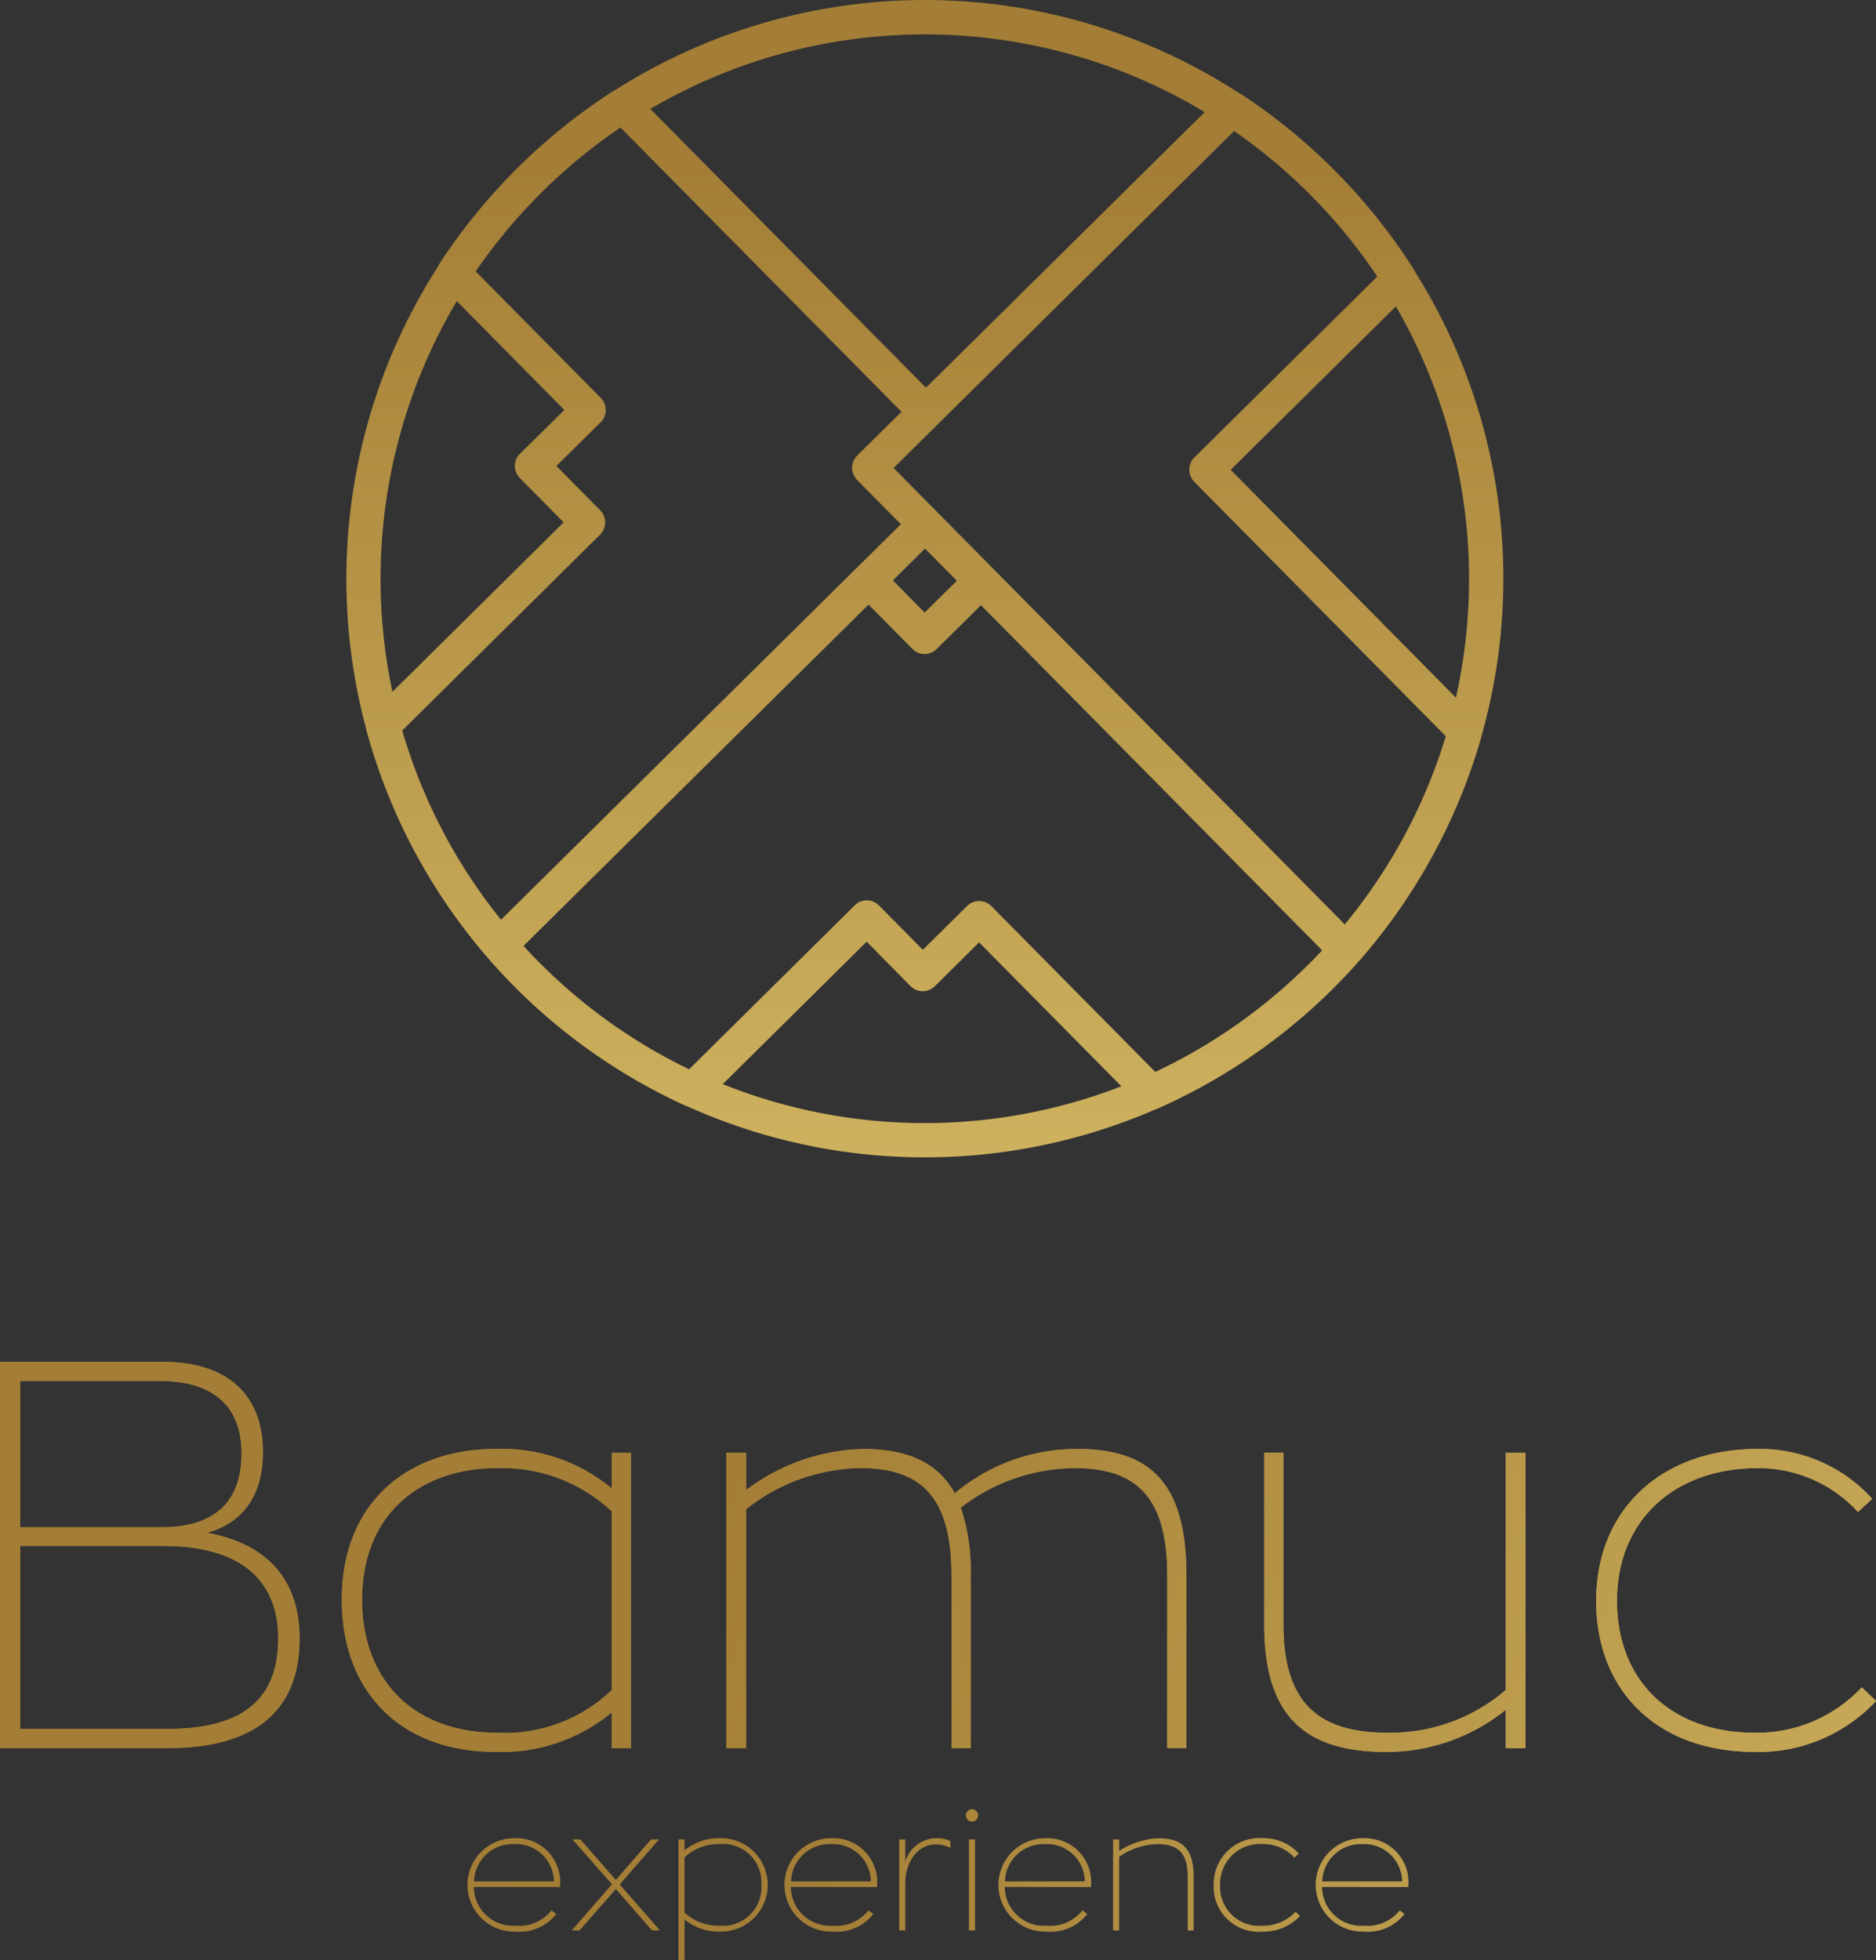 <svg xmlns="http://www.w3.org/2000/svg" xmlns:xlink="http://www.w3.org/1999/xlink" width="113.942" height="119" viewBox="0 0 113.942 119"><rect x="0" y="0" width="113.942" height="119" fill="#333333" stroke="none"/><defs><linearGradient id="linear-gradient" x1="-0.121" y1="0.477" x2="3.164" y2="0.828" gradientUnits="objectBoundingBox"><stop offset="0" stop-color="#a47e36"></stop><stop offset="0.151" stop-color="#a47e36"></stop><stop offset="0.447" stop-color="#d7bd67"></stop><stop offset="0.613" stop-color="#f0dd80"></stop><stop offset="0.72" stop-color="#fbf2a8"></stop><stop offset="0.839" stop-color="#f0dd80"></stop><stop offset="1" stop-color="#a47e36"></stop></linearGradient><linearGradient id="linear-gradient-2" x1="0.5" y1="-0.272" x2="0.5" y2="2.945" xlink:href="#linear-gradient"></linearGradient><linearGradient id="linear-gradient-3" x1="-3.039" y1="0.305" x2="40.321" y2="2.692" xlink:href="#linear-gradient"></linearGradient><linearGradient id="linear-gradient-4" x1="-4.369" y1="0.238" x2="41.152" y2="2.688" xlink:href="#linear-gradient"></linearGradient><linearGradient id="linear-gradient-5" x1="-5.521" y1="0.265" x2="39.48" y2="2.096" xlink:href="#linear-gradient"></linearGradient><linearGradient id="linear-gradient-6" x1="-6.454" y1="0.117" x2="36.906" y2="2.504" xlink:href="#linear-gradient"></linearGradient><linearGradient id="linear-gradient-7" x1="-13.906" y1="0.06" x2="64.507" y2="2.477" xlink:href="#linear-gradient"></linearGradient><linearGradient id="linear-gradient-8" x1="-62.191" y1="0.142" x2="258.845" y2="1.98" xlink:href="#linear-gradient"></linearGradient><linearGradient id="linear-gradient-9" x1="-8.758" y1="-0.01" x2="34.602" y2="2.377" xlink:href="#linear-gradient"></linearGradient><linearGradient id="linear-gradient-10" x1="-11.481" y1="-0.071" x2="38.333" y2="2.346" xlink:href="#linear-gradient"></linearGradient><linearGradient id="linear-gradient-11" x1="-11.877" y1="-0.139" x2="34.617" y2="2.248" xlink:href="#linear-gradient"></linearGradient><linearGradient id="linear-gradient-12" x1="-12.177" y1="-0.198" x2="31.183" y2="2.189" xlink:href="#linear-gradient"></linearGradient><clipPath id="clip-path"><path id="Trazado_82" data-name="Trazado 82" d="M228.828,671.213c0,4.391-2.728,6.653-7.983,6.653H210.632V654.414h9.88c3.892,0,6.088,1.962,6.088,5.489,0,2.594-1.2,4.291-3.393,4.89C226.833,665.458,228.828,667.62,228.828,671.213Zm-8.383-6.753c3.094,0,4.857-1.43,4.857-4.491,0-3.094-2-4.391-4.956-4.391h-8.483v8.882Zm7.086,6.753c0-3.127-1.8-5.622-7.019-5.622h-8.649V676.7h8.982C225.635,676.7,227.531,674.673,227.531,671.213Zm3.86-2.362c0-5.789,3.892-9.148,9.381-9.148a10.455,10.455,0,0,1,7.019,2.4v-2.162h1.164v17.93h-1.164V675.7a10.492,10.492,0,0,1-7.053,2.4C234.983,678.1,231.391,674.473,231.391,668.851Zm16.4,5.489V663.495a9.729,9.729,0,0,0-6.953-2.628c-4.79,0-8.216,2.9-8.216,7.984,0,4.89,3.126,8.084,8.183,8.084A9.356,9.356,0,0,0,247.791,674.34Zm34.9-6.986v10.512h-1.164V667.354c0-4.857-2-6.487-5.622-6.487a11.426,11.426,0,0,0-6.919,2.4,11.811,11.811,0,0,1,.6,4.092v10.512h-1.164V667.354c0-4.857-1.963-6.487-5.523-6.487a11.358,11.358,0,0,0-6.952,2.5v14.5h-1.2v-17.93h1.2V662.2a12.33,12.33,0,0,1,7.086-2.495c2.628,0,4.524.765,5.588,2.695a11.524,11.524,0,0,1,7.419-2.695C280.393,659.7,282.689,661.666,282.689,667.354Zm4.726,2.994V659.936h1.164v10.412c0,4.923,2.262,6.587,6.354,6.587a10.738,10.738,0,0,0,7.152-2.594v-14.4h1.2v17.93h-1.2v-2.329a11.56,11.56,0,0,1-7.218,2.562C290.042,678.1,287.415,676.1,287.415,670.348Zm20.161-1.431c0-5.555,3.992-9.214,9.813-9.214a9.22,9.22,0,0,1,6.953,3.027l-.865.8a8.187,8.187,0,0,0-6.088-2.661c-5.089,0-8.549,3.193-8.549,8.051s3.261,8.017,8.384,8.017a8.7,8.7,0,0,0,6.487-2.761l.865.831a9.76,9.76,0,0,1-7.352,3.094C311.334,678.1,307.575,674.44,307.575,668.917Z" transform="translate(-210.632 -654.414)" fill="url(#linear-gradient)"></path></clipPath><linearGradient id="linear-gradient-14" x1="-0.121" y1="0.443" x2="3.164" y2="0.744" xlink:href="#linear-gradient"></linearGradient></defs><g id="Grupo_64" data-name="Grupo 64" transform="translate(-210.632 -542.231)"><path id="Trazado_70" data-name="Trazado 70" d="M309.447,577.56a35.052,35.052,0,0,1-1.3,9.267c-.005.03-.016.066-.021.1a35.478,35.478,0,0,1-5.646,11.434c-.576.77-1.177,1.52-1.813,2.24a35.539,35.539,0,0,1-12.162,8.914.929.929,0,0,1-.147.055,35.144,35.144,0,0,1-28.5-.179.731.731,0,0,1-.091-.03,35.214,35.214,0,0,1-19.379-22.81c-.01-.03-.01-.066-.019-.1a35.094,35.094,0,0,1,4.363-28.023.947.947,0,0,1,.082-.161A35.639,35.639,0,0,1,255.4,547.75a.942.942,0,0,1,.142-.075,35.069,35.069,0,0,1,37.883.226c.041.021.086.041.126.066a35.546,35.546,0,0,1,10.465,10.628.873.873,0,0,1,.086.167A34.926,34.926,0,0,1,309.447,577.56Zm-2.881,7.028a33,33,0,0,0-3.646-23.754l-10.033,9.922Zm-.615,2.344-15.279-15.45a1.05,1.05,0,0,1,.008-1.476l11.111-10.984a33.3,33.3,0,0,0-8.695-8.838l-17.992,17.8a.26.26,0,0,1-.041.041l-2.65,2.62,2.661,2.69L285.229,583.6a.5.5,0,0,0,.055.056l13.83,13.99.7.712A33.054,33.054,0,0,0,305.951,586.932Zm-7.507,13-14.67-14.834-6.055-6.122-2.689,2.661a1.038,1.038,0,0,1-1.477-.008l-2.661-2.69-20.956,20.724a33.155,33.155,0,0,0,10.057,7.49l10.059-9.953a1.037,1.037,0,0,1,1.476.008l2.661,2.69,2.69-2.661a1.03,1.03,0,0,1,.735-.3,1.055,1.055,0,0,1,.742.313l9.952,10.063A33.356,33.356,0,0,0,298.444,599.928Zm-24.065-34.16,16.929-16.736a32.984,32.984,0,0,0-33.67-.192Zm11.872,42.416-8.645-8.741-2.69,2.665a1.049,1.049,0,0,1-1.476-.008l-2.661-2.7-8.742,8.651a33.038,33.038,0,0,0,24.214.129ZM274.3,579.422l1.953-1.931-1.931-1.952-1.953,1.931Zm-4.1-2.738,2.655-2.625-2.665-2.69a1.608,1.608,0,0,1-.121-.158.1.1,0,0,0-.015-.02.974.974,0,0,1-.08-.162.04.04,0,0,1-.01-.016,1.088,1.088,0,0,1-.069-.38v-.01a1.171,1.171,0,0,1,.016-.182c0-.01,0-.01.005-.015a.936.936,0,0,1,.057-.2.815.815,0,0,1,.052-.091.7.7,0,0,1,.051-.091,1.229,1.229,0,0,1,.081-.1.547.547,0,0,0,.046-.056l.035-.035,2.654-2.62-17.068-17.26a33.363,33.363,0,0,0-8.793,8.736l7.6,7.683a1.045,1.045,0,0,1-.008,1.472l-2.69,2.661,2.661,2.689a1.05,1.05,0,0,1-.009,1.477L242.57,586.585a32.977,32.977,0,0,0,6,11.488l21.592-21.354A.248.248,0,0,0,270.207,576.684Zm-17.784-9.561-6.533-6.61a33.03,33.03,0,0,0-3.909,23.722l10.4-10.289-2.661-2.69a1.038,1.038,0,0,1,.008-1.477Z" transform="translate(-7.507)" fill="url(#linear-gradient-2)"></path><g id="Grupo_61" data-name="Grupo 61" transform="translate(239.033 652.072)"><path id="Trazado_71" data-name="Trazado 71" d="M249.547,696.622a2.371,2.371,0,0,0,2.533,2.349,2.5,2.5,0,0,0,2.185-.933l.287.226a2.829,2.829,0,0,1-2.482,1.066,2.836,2.836,0,1,1-.082-5.671,2.667,2.667,0,0,1,2.8,2.831v.133Zm.01-.338h4.851a2.3,2.3,0,0,0-2.42-2.266A2.343,2.343,0,0,0,249.557,696.283Z" transform="translate(-249.167 -691.894)" fill="url(#linear-gradient-3)"></path><path id="Trazado_72" data-name="Trazado 72" d="M260.427,696.77l-2.205,2.513h-.472l2.441-2.8-2.4-2.728h.481l2.154,2.461,2.143-2.461h.482l-2.389,2.738,2.441,2.79h-.482Z" transform="translate(-251.424 -691.919)" fill="url(#linear-gradient-4)"></path><path id="Trazado_73" data-name="Trazado 73" d="M266.91,693.73v.666a3.3,3.3,0,0,1,2.165-.738,2.836,2.836,0,1,1,0,5.671,3.222,3.222,0,0,1-2.165-.739v2.462h-.369V693.73Zm4.667,2.748a2.326,2.326,0,0,0-2.523-2.462,3,3,0,0,0-2.144.81v3.344a2.983,2.983,0,0,0,2.144.8A2.334,2.334,0,0,0,271.577,696.479Z" transform="translate(-253.736 -691.894)" fill="url(#linear-gradient-5)"></path><path id="Trazado_74" data-name="Trazado 74" d="M275.671,696.622a2.371,2.371,0,0,0,2.533,2.349,2.5,2.5,0,0,0,2.185-.933l.287.226a2.829,2.829,0,0,1-2.482,1.066,2.836,2.836,0,1,1-.082-5.671,2.667,2.667,0,0,1,2.8,2.831v.133Zm.01-.338h4.851a2.3,2.3,0,0,0-2.42-2.266A2.343,2.343,0,0,0,275.681,696.283Z" transform="translate(-256.037 -691.894)" fill="url(#linear-gradient-6)"></path><path id="Trazado_75" data-name="Trazado 75" d="M285.105,693.73v1.354a1.992,1.992,0,0,1,1.888-1.426,1.929,1.929,0,0,1,.851.174v.421a1.855,1.855,0,0,0-.893-.215c-1.086,0-1.846,1.047-1.846,2.359v2.861h-.369V693.73Z" transform="translate(-258.521 -691.894)" fill="url(#linear-gradient-7)"></path><path id="Trazado_76" data-name="Trazado 76" d="M290.231,691.644a.379.379,0,0,1,.38-.38.38.38,0,0,1,0,.759A.379.379,0,0,1,290.231,691.644Zm.554,1.457v5.528h-.369V693.1Z" transform="translate(-259.966 -691.264)" fill="url(#linear-gradient-8)"></path><path id="Trazado_77" data-name="Trazado 77" d="M293.3,696.622a2.371,2.371,0,0,0,2.533,2.349,2.5,2.5,0,0,0,2.185-.933l.287.226a2.83,2.83,0,0,1-2.482,1.066,2.836,2.836,0,1,1-.083-5.671,2.668,2.668,0,0,1,2.8,2.831v.133Zm.01-.338h4.851a2.3,2.3,0,0,0-2.42-2.266A2.344,2.344,0,0,0,293.305,696.283Z" transform="translate(-260.672 -691.894)" fill="url(#linear-gradient-9)"></path><path id="Trazado_78" data-name="Trazado 78" d="M302.73,693.73v.7a4.766,4.766,0,0,1,2.349-.769c1.467,0,2.174.605,2.174,2.359v3.241h-.359v-3.241c0-1.5-.615-2-1.857-2a4.215,4.215,0,0,0-2.308.769v4.471h-.369V693.73Z" transform="translate(-263.156 -691.894)" fill="url(#linear-gradient-10)"></path><path id="Trazado_79" data-name="Trazado 79" d="M310.651,696.5a2.782,2.782,0,0,1,3.026-2.841,2.841,2.841,0,0,1,2.143.934l-.267.246a2.524,2.524,0,0,0-1.876-.821,2.423,2.423,0,0,0-2.636,2.482,2.368,2.368,0,0,0,2.585,2.472,2.681,2.681,0,0,0,2-.851l.268.256a3.011,3.011,0,0,1-2.267.954A2.727,2.727,0,0,1,310.651,696.5Z" transform="translate(-265.336 -691.894)" fill="url(#linear-gradient-11)"></path><path id="Trazado_80" data-name="Trazado 80" d="M319.447,696.622a2.372,2.372,0,0,0,2.534,2.349,2.5,2.5,0,0,0,2.184-.933l.287.226a2.827,2.827,0,0,1-2.482,1.066,2.836,2.836,0,1,1-.082-5.671,2.667,2.667,0,0,1,2.8,2.831v.133Zm.01-.338h4.852a2.305,2.305,0,0,0-2.42-2.266A2.343,2.343,0,0,0,319.457,696.283Z" transform="translate(-267.549 -691.894)" fill="url(#linear-gradient-12)"></path></g><g id="Grupo_63" data-name="Grupo 63" transform="translate(210.632 624.913)"><path id="Trazado_81" data-name="Trazado 81" d="M228.828,671.213c0,4.391-2.728,6.653-7.983,6.653H210.632V654.414h9.88c3.892,0,6.088,1.962,6.088,5.489,0,2.594-1.2,4.291-3.393,4.89C226.833,665.458,228.828,667.62,228.828,671.213Zm-8.383-6.753c3.094,0,4.857-1.43,4.857-4.491,0-3.094-2-4.391-4.956-4.391h-8.483v8.882Zm7.086,6.753c0-3.127-1.8-5.622-7.019-5.622h-8.649V676.7h8.982C225.635,676.7,227.531,674.673,227.531,671.213Zm3.86-2.362c0-5.789,3.892-9.148,9.381-9.148a10.455,10.455,0,0,1,7.019,2.4v-2.162h1.164v17.93h-1.164V675.7a10.492,10.492,0,0,1-7.053,2.4C234.983,678.1,231.391,674.473,231.391,668.851Zm16.4,5.489V663.495a9.729,9.729,0,0,0-6.953-2.628c-4.79,0-8.216,2.9-8.216,7.984,0,4.89,3.126,8.084,8.183,8.084A9.356,9.356,0,0,0,247.791,674.34Zm34.9-6.986v10.512h-1.164V667.354c0-4.857-2-6.487-5.622-6.487a11.426,11.426,0,0,0-6.919,2.4,11.811,11.811,0,0,1,.6,4.092v10.512h-1.164V667.354c0-4.857-1.963-6.487-5.523-6.487a11.358,11.358,0,0,0-6.952,2.5v14.5h-1.2v-17.93h1.2V662.2a12.33,12.33,0,0,1,7.086-2.495c2.628,0,4.524.765,5.588,2.695a11.524,11.524,0,0,1,7.419-2.695C280.393,659.7,282.689,661.666,282.689,667.354Zm4.726,2.994V659.936h1.164v10.412c0,4.923,2.262,6.587,6.354,6.587a10.738,10.738,0,0,0,7.152-2.594v-14.4h1.2v17.93h-1.2v-2.329a11.56,11.56,0,0,1-7.218,2.562C290.042,678.1,287.415,676.1,287.415,670.348Zm20.161-1.431c0-5.555,3.992-9.214,9.813-9.214a9.22,9.22,0,0,1,6.953,3.027l-.865.8a8.187,8.187,0,0,0-6.088-2.661c-5.089,0-8.549,3.193-8.549,8.051s3.261,8.017,8.384,8.017a8.7,8.7,0,0,0,6.487-2.761l.865.831a9.76,9.76,0,0,1-7.352,3.094C311.334,678.1,307.575,674.44,307.575,668.917Z" transform="translate(-210.632 -654.414)" fill="url(#linear-gradient)"></path><g id="Grupo_62" data-name="Grupo 62" transform="translate(0 0)" clip-path="url(#clip-path)"><rect id="Rect&#xE1;ngulo_44" data-name="Rect&#xE1;ngulo 44" width="113.942" height="27.563" transform="translate(0 -2.01)" fill="url(#linear-gradient-14)"></rect></g></g></g></svg>